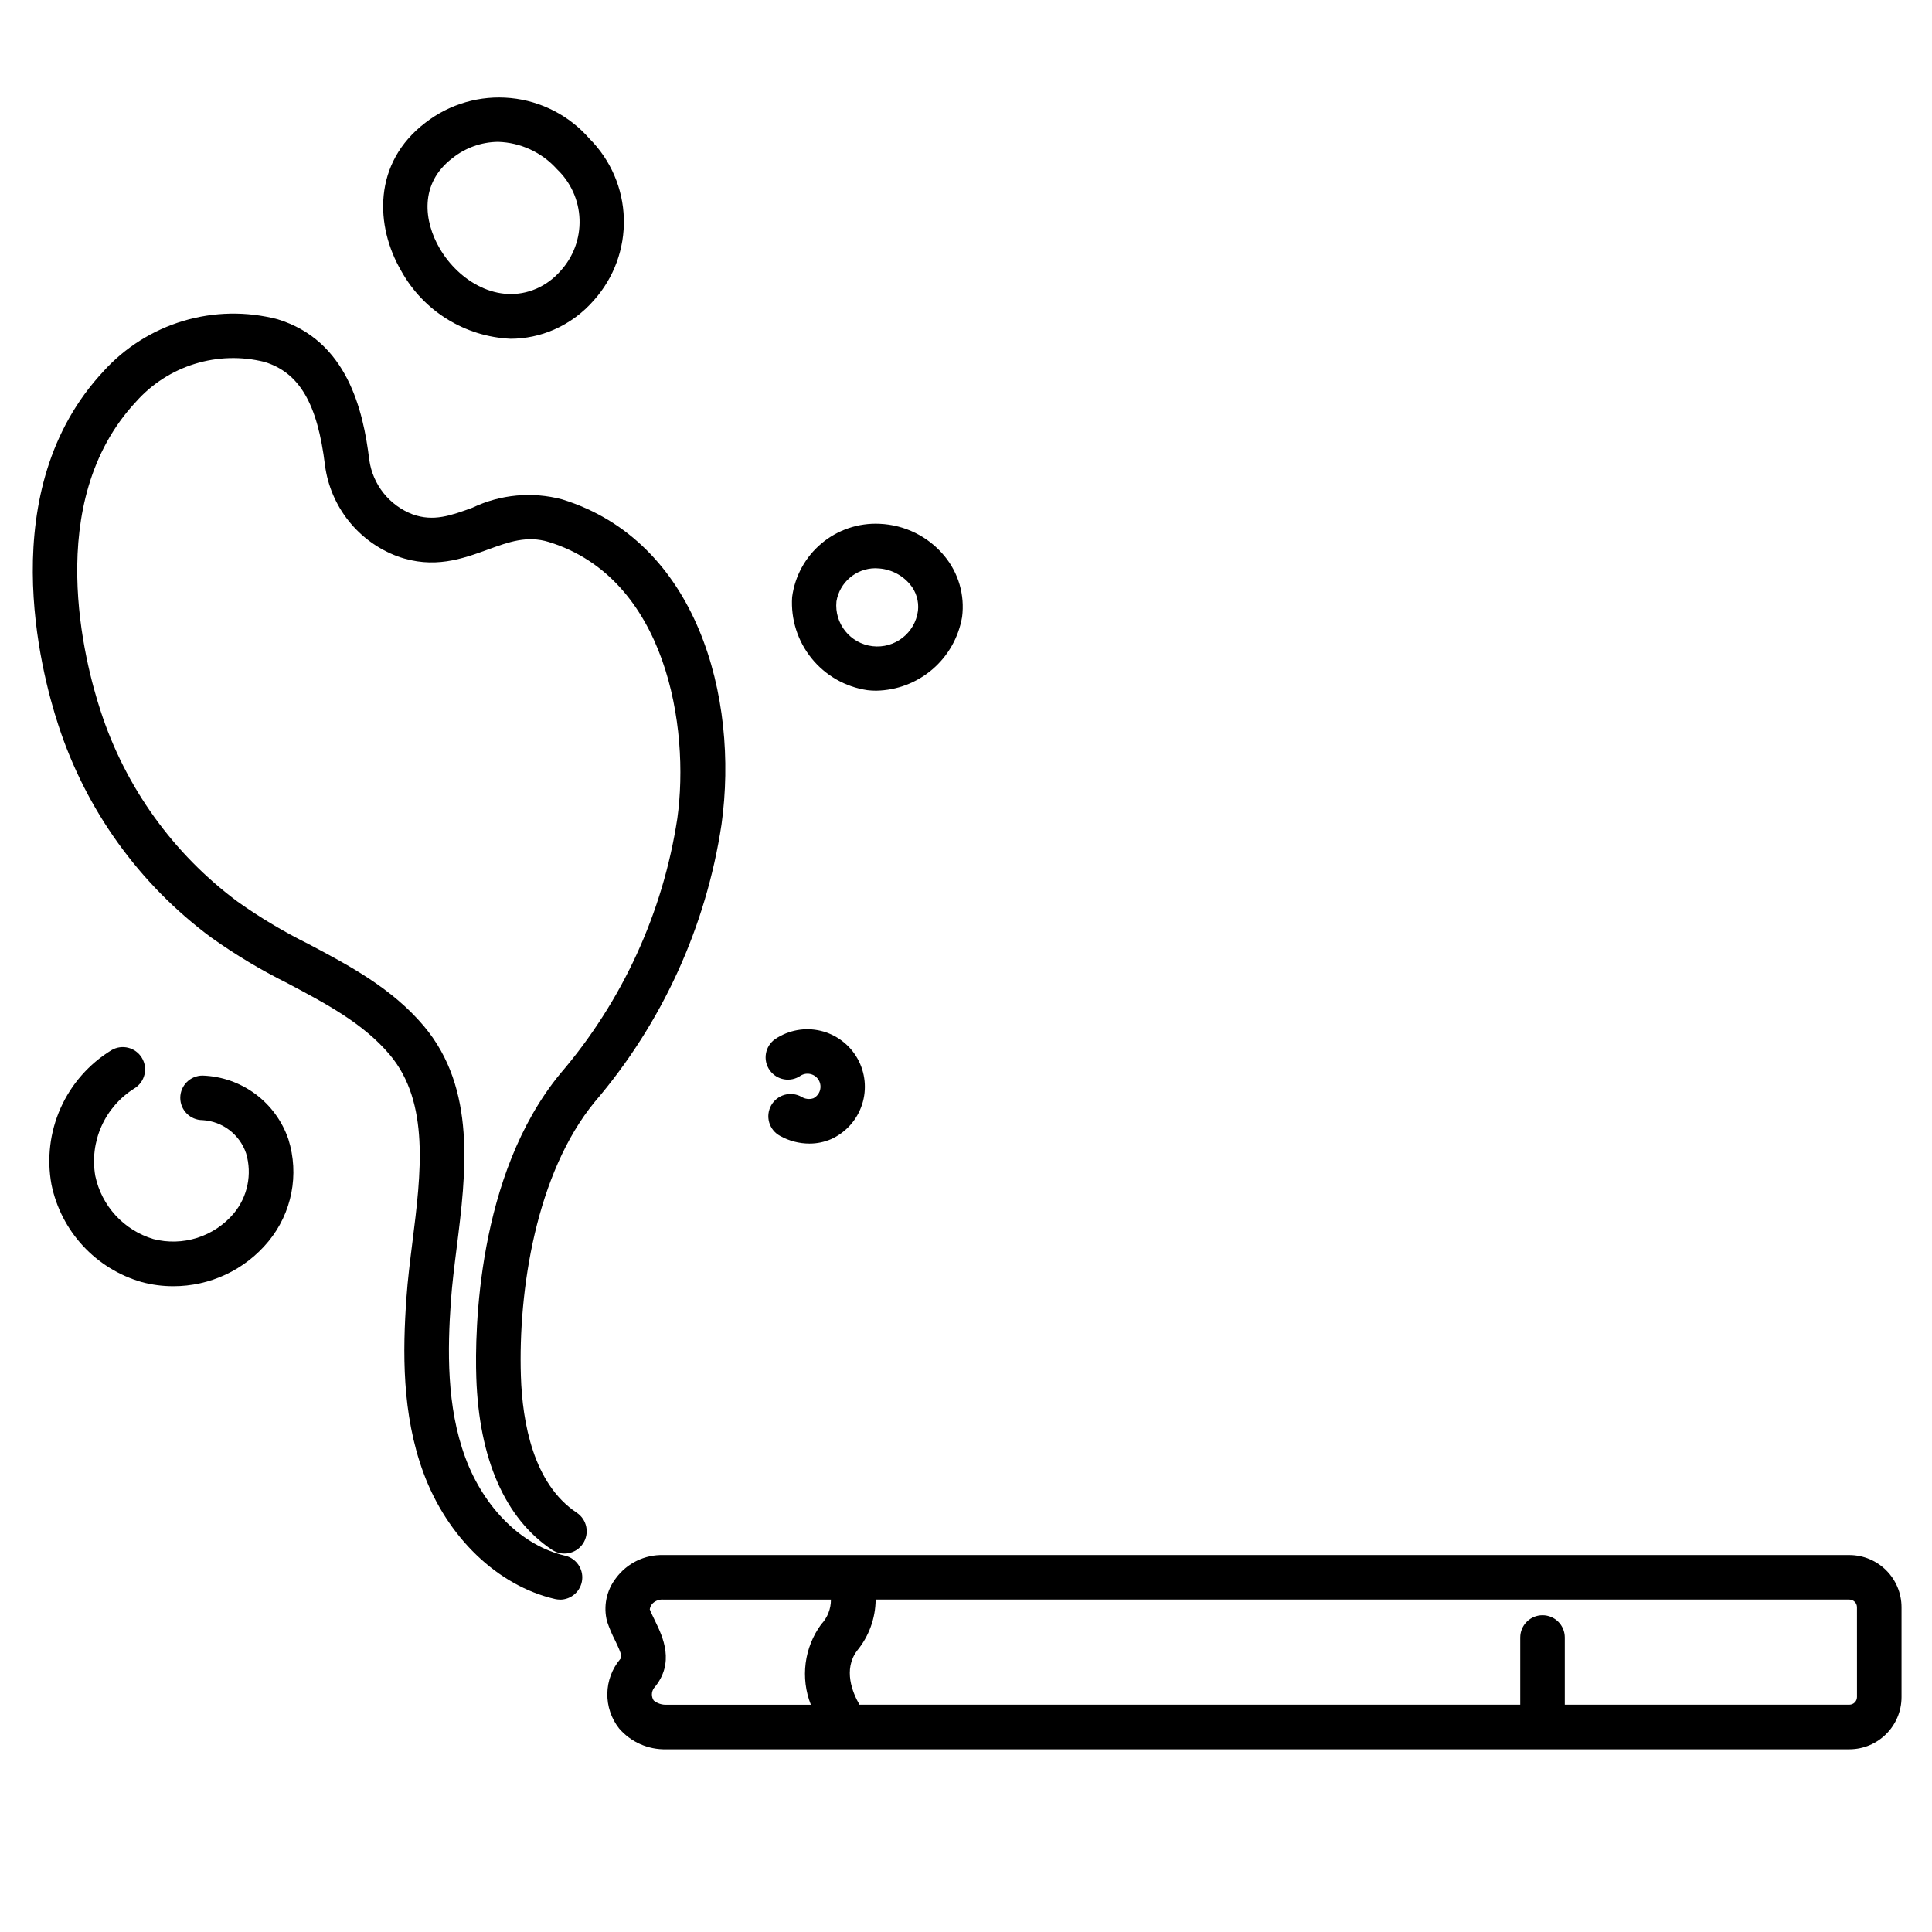 <?xml version="1.0" encoding="UTF-8"?>
<!-- Uploaded to: ICON Repo, www.iconrepo.com, Generator: ICON Repo Mixer Tools -->
<svg fill="#000000" width="800px" height="800px" version="1.1" viewBox="144 144 512 512" xmlns="http://www.w3.org/2000/svg">
 <g>
  <path d="m292.42 567.91c-0.445-0.004-0.891-0.055-1.328-0.152-15.195-3.508-28.559-16.32-34.875-33.457-5.75-15.594-5.512-32.227-4.5-46.445 0.332-4.723 0.938-9.551 1.574-14.656 2.285-18.203 4.652-37.035-5.996-49.684-6.965-8.266-16.73-13.449-27.066-18.93h0.004c-7.094-3.519-13.898-7.598-20.344-12.199-19.02-14.113-33.164-33.805-40.465-56.336-4.606-14.035-17.348-62.277 12.016-93.676v-0.004c5.695-6.285 13.004-10.895 21.129-13.324 8.129-2.426 16.77-2.582 24.977-0.449 18.43 5.641 22.707 24.008 24.32 37.316h0.004c0.453 3.207 1.758 6.231 3.777 8.762 2.019 2.531 4.68 4.473 7.707 5.629 5.551 1.988 10.113 0.328 15.883-1.773l-0.004-0.004c7.406-3.523 15.82-4.297 23.742-2.188 35.715 11.043 46.93 52.402 42.234 86.156-4.102 27.16-15.738 52.625-33.59 73.504-15.543 18.895-20.305 49.914-19.578 72.668 0.395 12.293 3.281 28.555 14.801 36.211 2.719 1.809 3.457 5.473 1.648 8.191-1.805 2.719-5.473 3.457-8.191 1.648-12.43-8.266-19.363-24.059-20.074-45.656-0.395-12.082 0.074-53.602 22.266-80.551h0.004c16.453-19.199 27.195-42.625 31.004-67.621 3.367-24.176-2.922-63.629-34.023-73.25-5.801-1.793-10.629-0.031-16.211 2.004-6.719 2.445-14.332 5.227-23.906 1.793h-0.004c-5.086-1.895-9.562-5.137-12.949-9.379-3.383-4.242-5.555-9.324-6.273-14.703-1.988-16.402-6.789-24.609-16.051-27.445-6.09-1.516-12.48-1.336-18.473 0.52-5.996 1.855-11.371 5.316-15.539 10.004-24.934 26.668-13.516 69.457-9.422 81.938 6.562 20.234 19.27 37.922 36.355 50.602 5.949 4.219 12.223 7.965 18.758 11.199 10.891 5.762 22.129 11.734 30.574 21.754 13.977 16.605 11.164 39 8.684 58.762-0.621 4.941-1.207 9.609-1.52 14.016-0.914 12.961-1.18 28.031 3.797 41.52 4.977 13.492 15.086 23.41 26.43 26.039 2.926 0.672 4.883 3.434 4.547 6.418-0.34 2.984-2.863 5.238-5.867 5.242z"/>
  <path d="m279.35 233.78c-12.133-0.539-23.113-7.34-29.004-17.957-6.938-11.871-7.641-28.633 6.426-39.336 6.422-4.969 14.5-7.297 22.578-6.5 8.078 0.793 15.547 4.648 20.875 10.773 5.625 5.633 8.879 13.203 9.098 21.16s-2.613 15.695-7.914 21.629c-2.902 3.352-6.508 6.012-10.566 7.797-3.621 1.59-7.535 2.418-11.492 2.434zm-3.379-52.184c-4.383 0.047-8.621 1.559-12.047 4.289-8.883 6.754-7.574 16.816-3.387 23.977 5.039 8.617 15.457 15.039 25.641 10.629 2.445-1.078 4.617-2.684 6.367-4.699 3.406-3.719 5.215-8.629 5.039-13.672-0.176-5.043-2.328-9.812-5.984-13.285-3.996-4.457-9.648-7.074-15.629-7.238z"/>
  <path d="m376.24 327.04c-0.789 0.004-1.578-0.043-2.363-0.137-5.816-0.852-11.098-3.859-14.793-8.43-3.699-4.566-5.539-10.359-5.164-16.227 0.719-5.559 3.5-10.645 7.797-14.246 4.297-3.602 9.789-5.453 15.387-5.188 6.656 0.27 12.883 3.348 17.137 8.469 3.769 4.516 5.481 10.398 4.727 16.23-0.926 5.391-3.699 10.293-7.848 13.855-4.148 3.566-9.41 5.57-14.879 5.672zm-0.309-32.453v0.004c-5.094 0.047-9.418 3.742-10.262 8.766-0.594 5.906 3.66 11.203 9.559 11.891 5.898 0.688 11.262-3.481 12.043-9.371 0.297-2.559-0.488-5.125-2.16-7.082-2.168-2.555-5.312-4.074-8.66-4.18z"/>
  <path d="m358.49 447.06c-2.723-0.008-5.398-0.711-7.773-2.043-1.391-0.75-2.422-2.027-2.867-3.543-0.441-1.516-0.258-3.148 0.512-4.527 0.766-1.379 2.055-2.394 3.578-2.816 1.523-0.422 3.152-0.219 4.519 0.57 0.934 0.57 2.07 0.699 3.106 0.348 0.836-0.426 1.461-1.176 1.73-2.07 0.27-0.898 0.164-1.871-0.297-2.688-0.461-0.816-1.234-1.41-2.144-1.641-0.906-0.234-1.871-0.086-2.668 0.406-2.676 1.867-6.356 1.211-8.223-1.465-1.867-2.676-1.211-6.356 1.465-8.223 3.527-2.383 7.891-3.18 12.031-2.203 4.144 0.98 7.688 3.644 9.777 7.352 2.09 3.707 2.535 8.121 1.227 12.172-1.309 4.051-4.25 7.371-8.113 9.152-1.848 0.812-3.844 1.227-5.859 1.219z"/>
  <path d="m189.87 484.86c-2.824 0-5.637-0.375-8.359-1.113-5.957-1.723-11.332-5.039-15.539-9.594-4.207-4.555-7.086-10.172-8.332-16.246-1.258-6.84-0.414-13.898 2.414-20.246 2.832-6.352 7.516-11.695 13.441-15.332 2.801-1.68 6.43-0.773 8.109 2.023 1.684 2.801 0.773 6.43-2.023 8.109-3.832 2.398-6.859 5.887-8.699 10.016-1.84 4.129-2.406 8.711-1.629 13.164 0.824 3.91 2.688 7.527 5.394 10.469 2.707 2.941 6.156 5.098 9.984 6.246 3.828 0.992 7.863 0.883 11.633-0.316s7.125-3.441 9.68-6.461c3.68-4.422 4.91-10.387 3.289-15.902-1.688-5.027-6.262-8.523-11.555-8.832-3.262 0-5.902-2.644-5.902-5.906 0-3.258 2.641-5.902 5.902-5.902 5.055 0.168 9.938 1.871 14 4.883s7.109 7.188 8.742 11.973c2.941 9.348 0.949 19.551-5.289 27.105-6.219 7.539-15.488 11.891-25.262 11.863z"/>
  <path d="m634.09 556.1h-314.31c-4.926-0.129-9.605 2.152-12.539 6.113-2.527 3.25-3.398 7.492-2.363 11.477 0.582 1.73 1.293 3.418 2.129 5.043 1.941 4.008 1.812 4.426 1.336 4.981l-0.004-0.004c-2.141 2.562-3.336 5.781-3.387 9.121-0.051 3.34 1.047 6.594 3.113 9.219 3.129 3.629 7.723 5.66 12.512 5.531h313.51c7.637-0.004 13.828-6.195 13.84-13.832v-23.809c-0.008-7.641-6.195-13.828-13.832-13.84zm-272.45 18.352-0.004-0.004c-4.523 6.16-5.562 14.215-2.754 21.324h-38.18c-1.25 0.07-2.484-0.328-3.461-1.121-0.664-0.996-0.645-2.297 0.055-3.273 5.703-6.691 2.332-13.637 0.316-17.797-0.602-1.242-1.18-2.422-1.418-3.086h-0.004c0.086-0.621 0.371-1.191 0.82-1.629 0.742-0.688 1.742-1.039 2.754-0.961h44.438c0.016 2.43-0.902 4.773-2.566 6.543zm274.48 19.285c-0.004 1.117-0.91 2.027-2.031 2.027h-75.402v-17.809c0-3.262-2.644-5.902-5.906-5.902-3.258 0-5.902 2.641-5.902 5.902v17.805l-175.11 0.004c-1.848-3.207-4.359-9.293-0.652-14.289 3.156-3.824 4.902-8.617 4.938-13.574h258.03c1.121 0 2.027 0.906 2.031 2.027z"/>
 </g>
</svg>